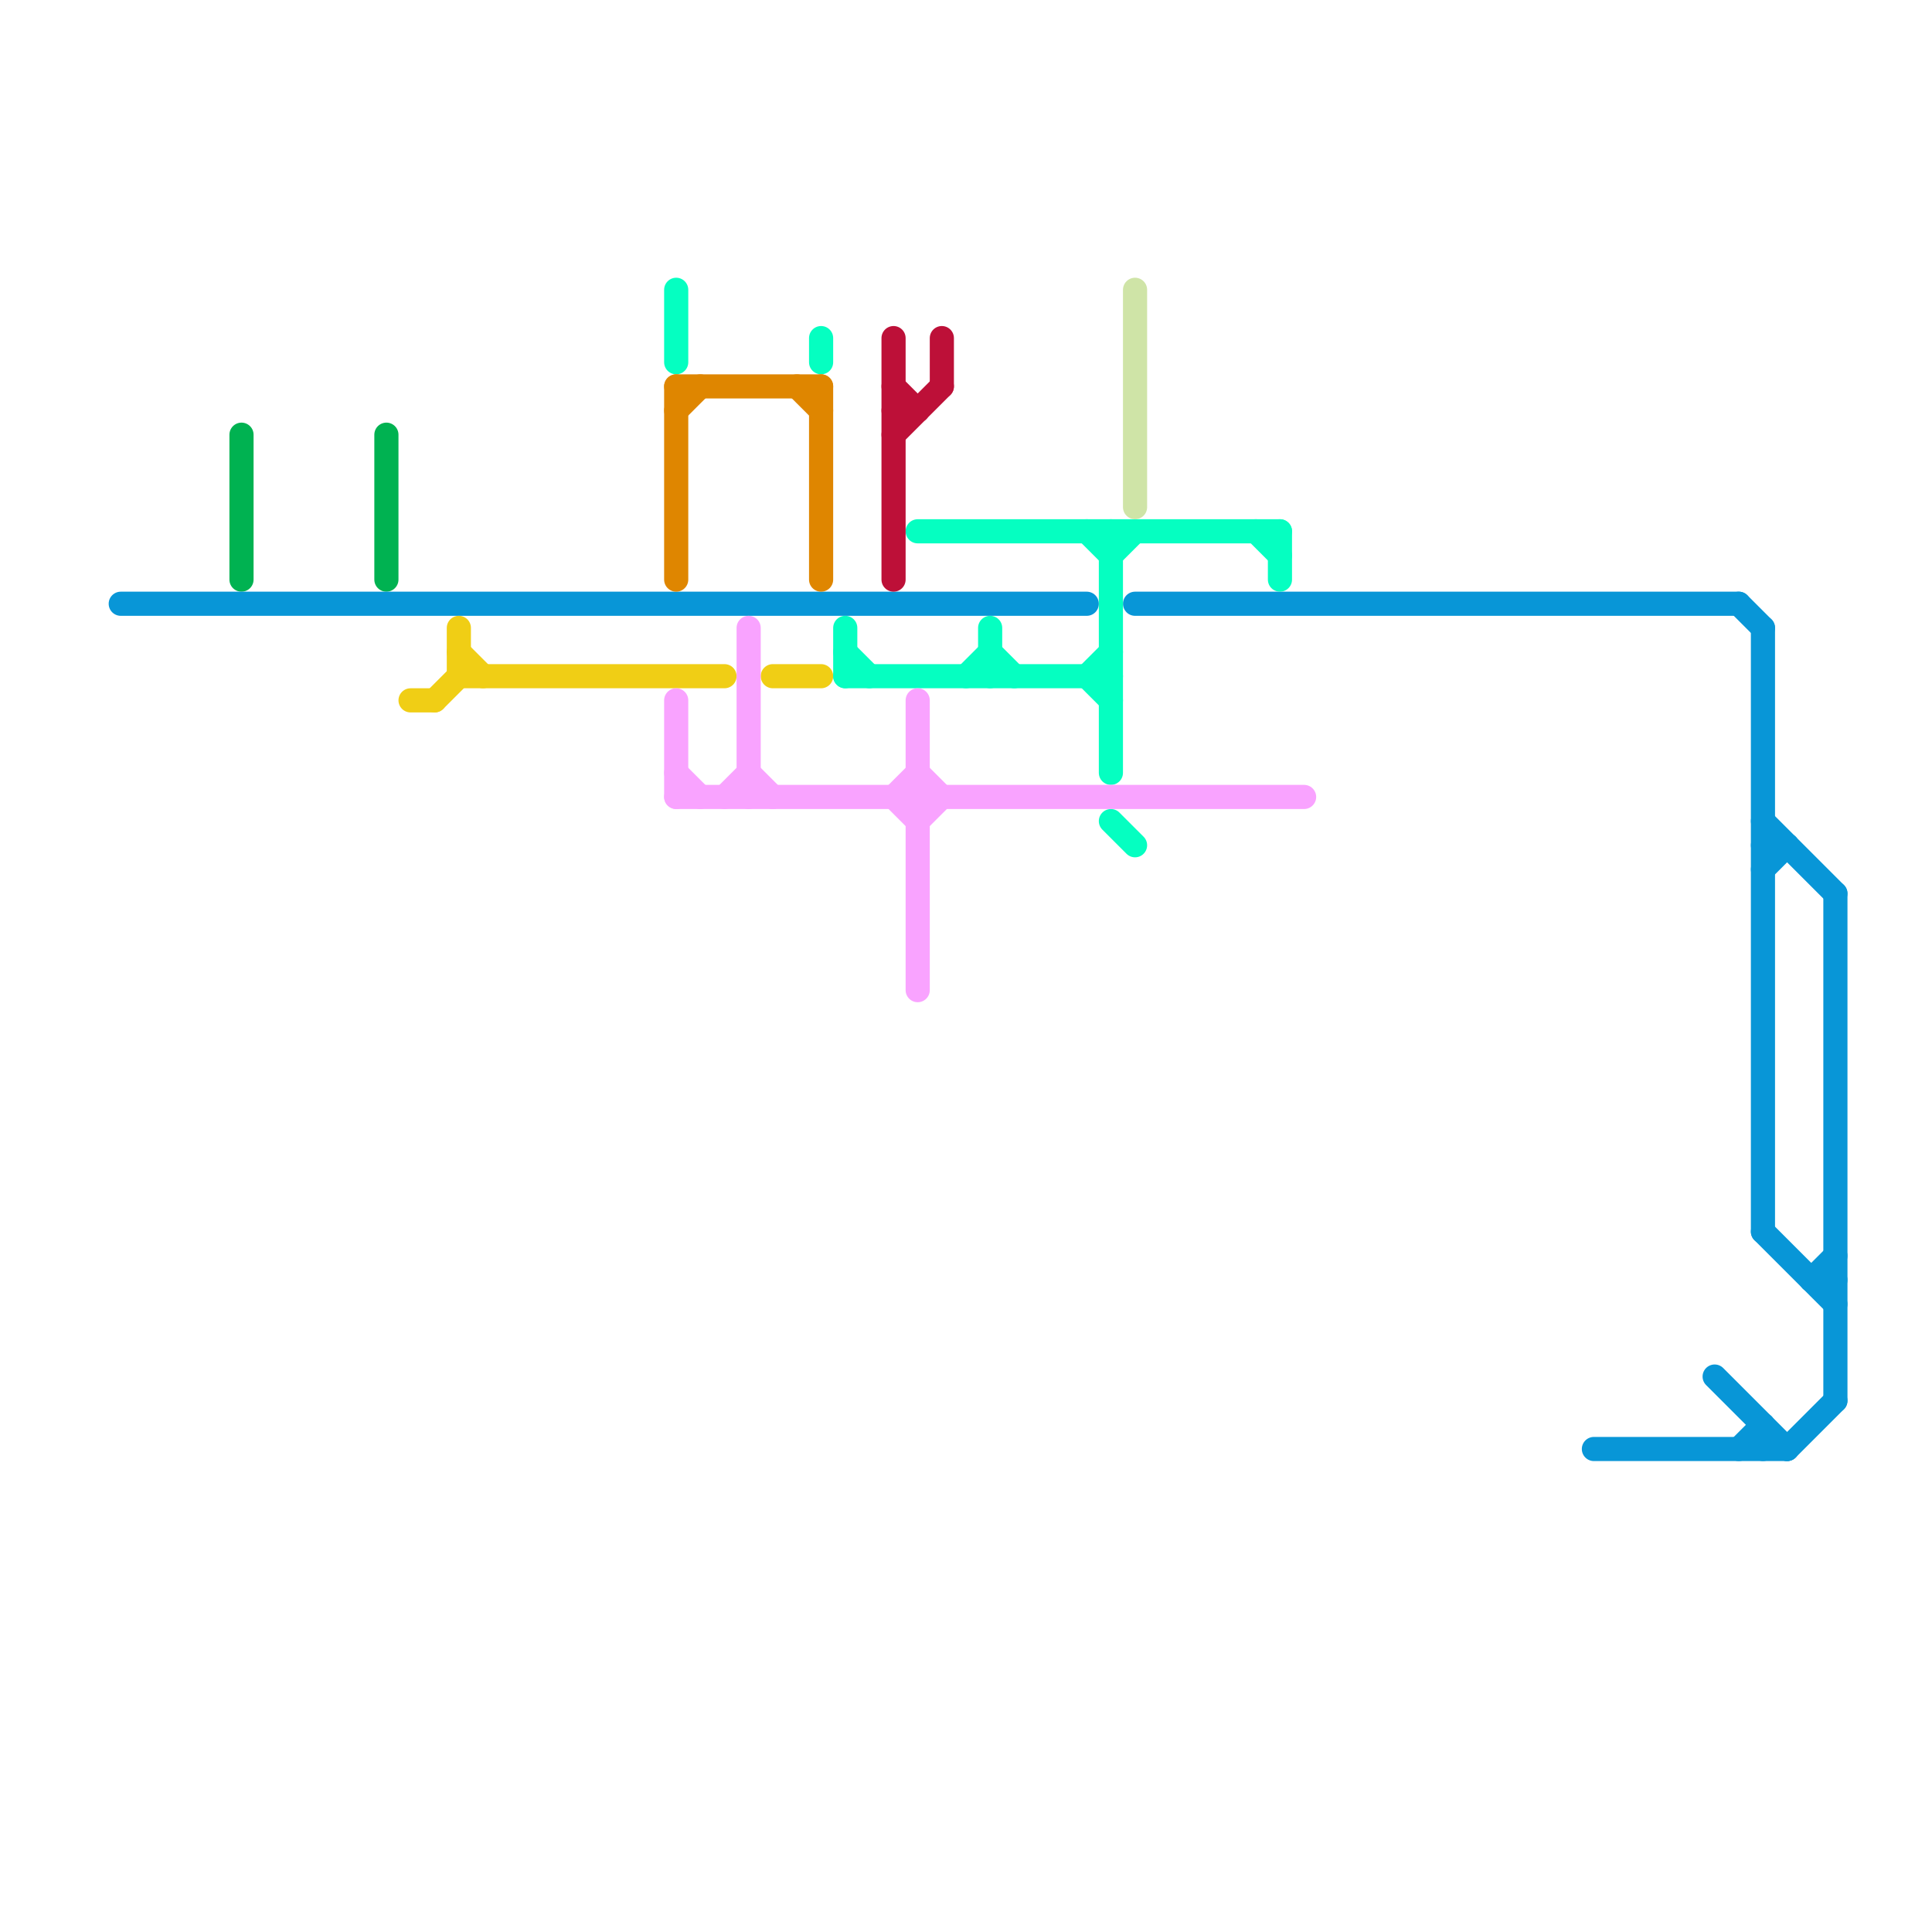 
<svg version="1.1" xmlns="http://www.w3.org/2000/svg" viewBox="0 0 80 80">
<style>text { font: 1px Helvetica; font-weight: 600; white-space: pre; dominant-baseline: central; } line { stroke-width: 1; fill: none; stroke-linecap: round; stroke-linejoin: round; } .c0 { stroke: #00b251 } .c1 { stroke: #0896d7 } .c2 { stroke: #f0ce15 } .c3 { stroke: #05ffc1 } .c4 { stroke: #df8600 } .c5 { stroke: #f9a3ff } .c6 { stroke: #bd1038 } .c7 { stroke: #cfe4a7 }</style><defs><g id="wm-xf"><circle r="1.2" fill="#000"/><circle r="0.9" fill="#fff"/><circle r="0.6" fill="#000"/><circle r="0.3" fill="#fff"/></g><g id="wm"><circle r="0.6" fill="#000"/><circle r="0.3" fill="#fff"/></g></defs><line class="c0" x1="10" y1="18" x2="10" y2="24"/><line class="c0" x1="16" y1="18" x2="16" y2="24"/><line class="c1" x1="73" y1="51" x2="76" y2="54"/><line class="c1" x1="73" y1="59" x2="73" y2="60"/><line class="c1" x1="72" y1="60" x2="73" y2="59"/><line class="c1" x1="76" y1="37" x2="76" y2="58"/><line class="c1" x1="74" y1="60" x2="76" y2="58"/><line class="c1" x1="71" y1="57" x2="74" y2="60"/><line class="c1" x1="66" y1="60" x2="74" y2="60"/><line class="c1" x1="72" y1="25" x2="73" y2="26"/><line class="c1" x1="73" y1="26" x2="73" y2="51"/><line class="c1" x1="47" y1="25" x2="72" y2="25"/><line class="c1" x1="75" y1="53" x2="76" y2="53"/><line class="c1" x1="73" y1="34" x2="76" y2="37"/><line class="c1" x1="73" y1="35" x2="74" y2="35"/><line class="c1" x1="5" y1="25" x2="45" y2="25"/><line class="c1" x1="75" y1="53" x2="76" y2="52"/><line class="c1" x1="73" y1="36" x2="74" y2="35"/><line class="c2" x1="19" y1="26" x2="19" y2="28"/><line class="c2" x1="19" y1="27" x2="20" y2="28"/><line class="c2" x1="18" y1="29" x2="19" y2="28"/><line class="c2" x1="17" y1="29" x2="18" y2="29"/><line class="c2" x1="32" y1="28" x2="34" y2="28"/><line class="c2" x1="19" y1="28" x2="30" y2="28"/><line class="c3" x1="28" y1="12" x2="28" y2="15"/><line class="c3" x1="46" y1="34" x2="47" y2="35"/><line class="c3" x1="46" y1="23" x2="47" y2="22"/><line class="c3" x1="34" y1="14" x2="34" y2="15"/><line class="c3" x1="38" y1="22" x2="53" y2="22"/><line class="c3" x1="35" y1="28" x2="46" y2="28"/><line class="c3" x1="40" y1="28" x2="41" y2="27"/><line class="c3" x1="45" y1="28" x2="46" y2="27"/><line class="c3" x1="41" y1="26" x2="41" y2="28"/><line class="c3" x1="41" y1="27" x2="42" y2="28"/><line class="c3" x1="45" y1="22" x2="46" y2="23"/><line class="c3" x1="35" y1="26" x2="35" y2="28"/><line class="c3" x1="35" y1="27" x2="36" y2="28"/><line class="c3" x1="46" y1="22" x2="46" y2="32"/><line class="c3" x1="45" y1="28" x2="46" y2="29"/><line class="c3" x1="53" y1="22" x2="53" y2="24"/><line class="c3" x1="52" y1="22" x2="53" y2="23"/><line class="c4" x1="34" y1="16" x2="34" y2="24"/><line class="c4" x1="28" y1="17" x2="29" y2="16"/><line class="c4" x1="33" y1="16" x2="34" y2="17"/><line class="c4" x1="28" y1="16" x2="28" y2="24"/><line class="c4" x1="28" y1="16" x2="34" y2="16"/><line class="c5" x1="37" y1="33" x2="38" y2="32"/><line class="c5" x1="38" y1="32" x2="39" y2="33"/><line class="c5" x1="28" y1="32" x2="29" y2="33"/><line class="c5" x1="37" y1="33" x2="38" y2="34"/><line class="c5" x1="30" y1="33" x2="31" y2="32"/><line class="c5" x1="28" y1="29" x2="28" y2="33"/><line class="c5" x1="38" y1="34" x2="39" y2="33"/><line class="c5" x1="28" y1="33" x2="54" y2="33"/><line class="c5" x1="38" y1="29" x2="38" y2="41"/><line class="c5" x1="31" y1="32" x2="32" y2="33"/><line class="c5" x1="31" y1="26" x2="31" y2="33"/><line class="c6" x1="37" y1="16" x2="38" y2="17"/><line class="c6" x1="37" y1="18" x2="39" y2="16"/><line class="c6" x1="39" y1="14" x2="39" y2="16"/><line class="c6" x1="37" y1="17" x2="38" y2="17"/><line class="c6" x1="37" y1="14" x2="37" y2="24"/><line class="c7" x1="47" y1="12" x2="47" y2="21"/>
</svg>
